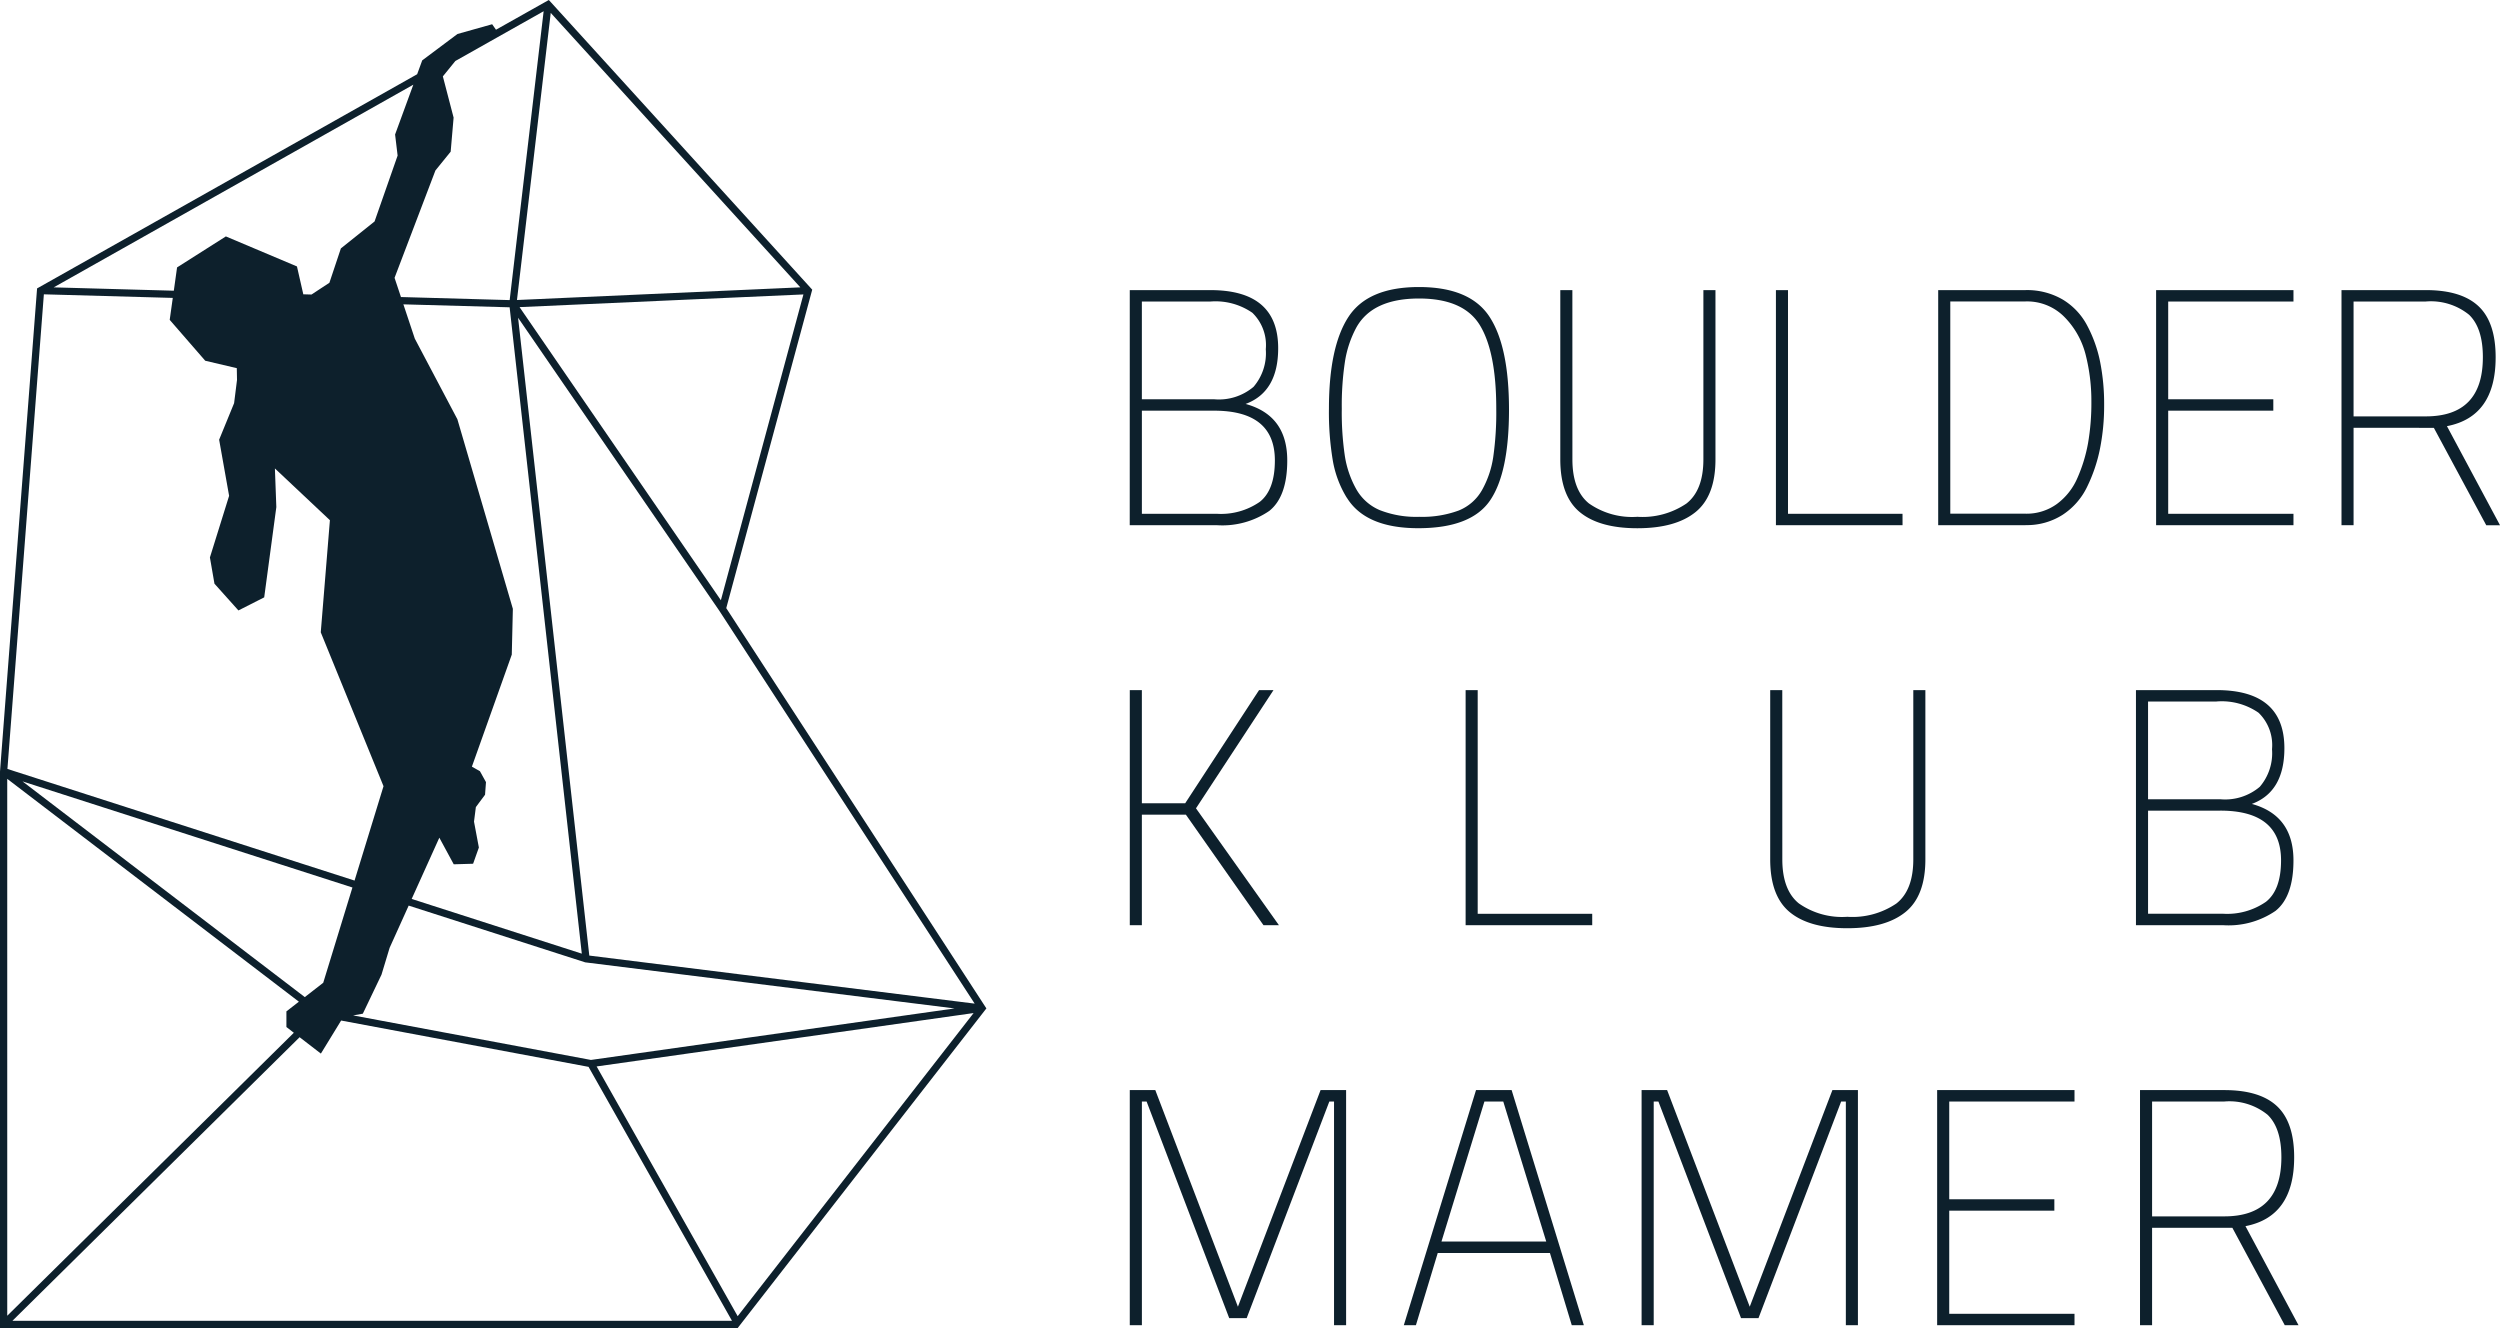<svg id="Group_2" data-name="Group 2" xmlns="http://www.w3.org/2000/svg" xmlns:xlink="http://www.w3.org/1999/xlink" width="269.159" height="142.982" viewBox="0 0 269.159 142.982">
  <defs>
    <clipPath id="clip-path">
      <rect id="Rectangle_143" data-name="Rectangle 143" width="269.159" height="142.982" fill="#0d202c"/>
    </clipPath>
  </defs>
  <path id="Path_578" data-name="Path 578" d="M36.727,109.874l26.637,4.987L78.807,142.2H1.34l30.918-30.53,2.29,1.764Zm27.508,4.943,40.586-5.748-25.4,32.637ZM38.02,109.323l1.044-.187,2.011-4.205.874-2.889L44,97.5l18.974,6.1.035.011,39.759,4.961-39.145,5.545ZM2.424,84.128l35.52,11.423L34.8,105.809l-1.985,1.542ZM.779,83.853l31.4,23.993-1.343,1.043v1.683l.8.619L.78,141.659ZM63.446,102.88,55.779,34.211,77.442,65.753l27.494,42.3Zm-12.51-9.887.621-1.746-.524-2.787.2-1.567.989-1.33.1-1.357-.651-1.176-.866-.49L55.1,70.478l.117-4.929-5.973-20.41-4.584-8.68L43.43,32.767l11.438.318,7.77,69.588-18.316-5.89L47.3,90.189l1.551,2.865Zm5-59.928L86.5,31.7,77.612,64.624ZM.8,82.788l3.923-51.1,13.879.386-.33,2.364,3.823,4.4,3.4.8.023,1.267-.313,2.5-1.612,3.935,1.074,6.042L22.6,60.017l.489,2.825,2.581,2.881,2.775-1.409,1.306-9.719-.154-4.16,5.922,5.573-.984,12.071,6.756,16.567-3.118,10.16ZM5.782,30.939,44.5,9.117l-1.963,5.362.272,2.272-2.482,7.093-3.626,2.9-1.236,3.7-1.928,1.266-.882-.025-.683-3-7.654-3.232-5.254,3.337-.35,2.508ZM59.294,1.388,86.167,30.937,55.659,32.3ZM43.168,31.98l-.689-2.067,4.4-11.559,1.642-2.025.316-3.667L47.68,8.224l1.344-1.657L58.53,1.209l-3.657,31.1ZM59.086,0,53.4,3.2l-.413-.591L49.252,3.66,45.458,6.5l-.546,1.492L4.173,30.95l-.181.1L0,83.065v59.918H79.418l26.78-34.414L78.191,65.474l9.256-34.288L59.3.23Z" fill="#0d202c"/>
  <g id="Group_289" data-name="Group 289">
    <g id="Group_288" data-name="Group 288" clip-path="url(#clip-path)">
      <path id="Path_579" data-name="Path 579" d="M311.973,80.111h8.678q7.3,0,7.3,6.255,0,4.7-3.507,6,4.483,1.229,4.484,6.075,0,3.9-1.935,5.442a8.943,8.943,0,0,1-5.659,1.537h-9.365Zm8.678,1.229h-7.376V91.862h7.774a5.773,5.773,0,0,0,4.249-1.338,5.553,5.553,0,0,0,1.32-4.05,4.846,4.846,0,0,0-1.447-3.923,6.966,6.966,0,0,0-4.52-1.211m.4,11.752h-7.774v11.1h8.063a7.318,7.318,0,0,0,4.628-1.284q1.628-1.284,1.627-4.465,0-5.351-6.545-5.352" transform="translate(-190.338 -48.876)" fill="#0d202c"/>
      <path id="Path_580" data-name="Path 580" d="M368.883,101.947a11.314,11.314,0,0,1-1.5-4,31.516,31.516,0,0,1-.416-5.586q0-6.652,2.1-9.872t7.594-3.218q5.495,0,7.593,3.2t2.1,10q0,6.8-2.043,9.781t-7.72,2.983q-5.678,0-7.7-3.29m.994-.958a5.255,5.255,0,0,0,2.549,2.3,10.723,10.723,0,0,0,4.249.723,11.347,11.347,0,0,0,4.23-.669,5.031,5.031,0,0,0,2.532-2.206,10.367,10.367,0,0,0,1.211-3.562,33.943,33.943,0,0,0,.326-5.207q0-6.075-1.753-8.967t-6.563-2.893q-5.027,0-6.762,3.146a11.538,11.538,0,0,0-1.211,3.634,31.563,31.563,0,0,0-.343,5.1,32.094,32.094,0,0,0,.326,5.044,10.7,10.7,0,0,0,1.211,3.562" transform="translate(-223.889 -48.367)" fill="#0d202c"/>
      <path id="Path_581" data-name="Path 581" d="M432.165,98.335q0,3.29,1.772,4.736a8.105,8.105,0,0,0,5.225,1.446,8.421,8.421,0,0,0,5.279-1.428q1.825-1.428,1.826-4.755V80.111h1.3V98.335q0,3.941-2.151,5.677t-6.255,1.736q-4.1,0-6.2-1.736t-2.1-5.677V80.111h1.3Z" transform="translate(-262.874 -48.876)" fill="#0d202c"/>
      <path id="Path_582" data-name="Path 582" d="M504.033,105.421H490.4V80.11h1.3v24.082h12.33Z" transform="translate(-299.198 -48.876)" fill="#0d202c"/>
      <path id="Path_583" data-name="Path 583" d="M544.6,105.421h-9.4V80.11h9.4a7.605,7.605,0,0,1,4,1.013,7.124,7.124,0,0,1,2.639,2.8,14.33,14.33,0,0,1,1.393,3.905,23.183,23.183,0,0,1,.434,4.646,23.611,23.611,0,0,1-.452,4.737,16.842,16.842,0,0,1-1.392,4.1,7.435,7.435,0,0,1-2.64,3,7.138,7.138,0,0,1-3.977,1.1m5.586-5.08a16.518,16.518,0,0,0,1.139-3.724,25.4,25.4,0,0,0,.362-4.538,20.118,20.118,0,0,0-.6-4.936,8.889,8.889,0,0,0-2.26-4.086,5.635,5.635,0,0,0-4.23-1.717h-8.1v22.852h8.1a5.554,5.554,0,0,0,3.381-1.049,6.82,6.82,0,0,0,2.206-2.8" transform="translate(-326.527 -48.876)" fill="#0d202c"/>
      <path id="Path_584" data-name="Path 584" d="M595.381,105.421V80.11H610.17V81.34H596.683V91.862H608v1.229H596.683v11.1H610.17v1.229Z" transform="translate(-363.247 -48.876)" fill="#0d202c"/>
      <path id="Path_585" data-name="Path 585" d="M647.874,94.935v10.486h-1.3V80.11h9.075q3.832,0,5.677,1.735t1.844,5.5q0,6.4-5.243,7.413l5.713,10.667h-1.482l-5.641-10.486Zm13.921-7.594q0-3.146-1.483-4.574a6.528,6.528,0,0,0-4.665-1.429h-7.774V93.705h7.774q6.147,0,6.147-6.364" transform="translate(-394.48 -48.876)" fill="#0d202c"/>
      <path id="Path_586" data-name="Path 586" d="M313.274,203.978v11.9h-1.3V190.564h1.3v12.185h4.664l7.955-12.185h1.555L319.1,203.292l8.931,12.583h-1.664l-8.353-11.9Z" transform="translate(-190.337 -116.265)" fill="#0d202c"/>
      <path id="Path_587" data-name="Path 587" d="M418.343,215.874H404.712V190.564h1.3v24.082h12.33Z" transform="translate(-246.918 -116.265)" fill="#0d202c"/>
      <path id="Path_588" data-name="Path 588" d="M490.129,208.788q0,3.29,1.772,4.736a8.105,8.105,0,0,0,5.225,1.447,8.422,8.422,0,0,0,5.279-1.428q1.825-1.428,1.826-4.755V190.564h1.3v18.224q0,3.941-2.151,5.677t-6.255,1.736q-4.1,0-6.2-1.736t-2.1-5.677V190.564h1.3Z" transform="translate(-298.238 -116.265)" fill="#0d202c"/>
      <path id="Path_589" data-name="Path 589" d="M589.82,190.564H598.5q7.3,0,7.3,6.255,0,4.7-3.507,6,4.483,1.229,4.484,6.075,0,3.9-1.935,5.442a8.943,8.943,0,0,1-5.659,1.537H589.82Zm8.678,1.229h-7.376v10.522H598.9a5.773,5.773,0,0,0,4.249-1.338,5.553,5.553,0,0,0,1.32-4.05A4.845,4.845,0,0,0,603.017,193a6.965,6.965,0,0,0-4.52-1.211m.4,11.752h-7.774v11.1h8.063a7.32,7.32,0,0,0,4.628-1.284q1.628-1.284,1.627-4.465,0-5.351-6.545-5.352" transform="translate(-359.855 -116.265)" fill="#0d202c"/>
      <path id="Path_590" data-name="Path 590" d="M311.973,326.328V301.017h2.748l8.895,23.322,8.9-23.322h2.748v25.311h-1.3V302.246h-.506l-8.9,23.322h-1.88l-8.895-23.322h-.506v24.082Z" transform="translate(-190.337 -183.653)" fill="#0d202c"/>
      <path id="Path_591" data-name="Path 591" d="M387.647,326.328l7.774-25.311h3.833l7.774,25.311h-1.3l-2.35-7.774H391.3l-2.35,7.774Zm8.678-24.082L391.7,317.324h11.281l-4.628-15.078Z" transform="translate(-236.507 -183.653)" fill="#0d202c"/>
      <path id="Path_592" data-name="Path 592" d="M453.307,326.328V301.017h2.748l8.895,23.322,8.9-23.322h2.748v25.311h-1.3V302.246h-.506l-8.9,23.322h-1.88l-8.895-23.322h-.506v24.082Z" transform="translate(-276.567 -183.653)" fill="#0d202c"/>
      <path id="Path_593" data-name="Path 593" d="M534.918,326.328V301.017h14.789v1.229H536.22v10.522h11.317V314H536.22v11.1h13.487v1.229Z" transform="translate(-326.358 -183.653)" fill="#0d202c"/>
      <path id="Path_594" data-name="Path 594" d="M592.234,315.842v10.486h-1.3V301.017h9.075q3.833,0,5.678,1.735t1.844,5.5q0,6.4-5.243,7.413L608,326.328h-1.482l-5.641-10.486Zm13.921-7.593q0-3.146-1.483-4.574a6.528,6.528,0,0,0-4.665-1.429h-7.773v12.366h7.773q6.148,0,6.148-6.364" transform="translate(-360.533 -183.653)" fill="#0d202c"/>
    </g>
  </g>
</svg>
